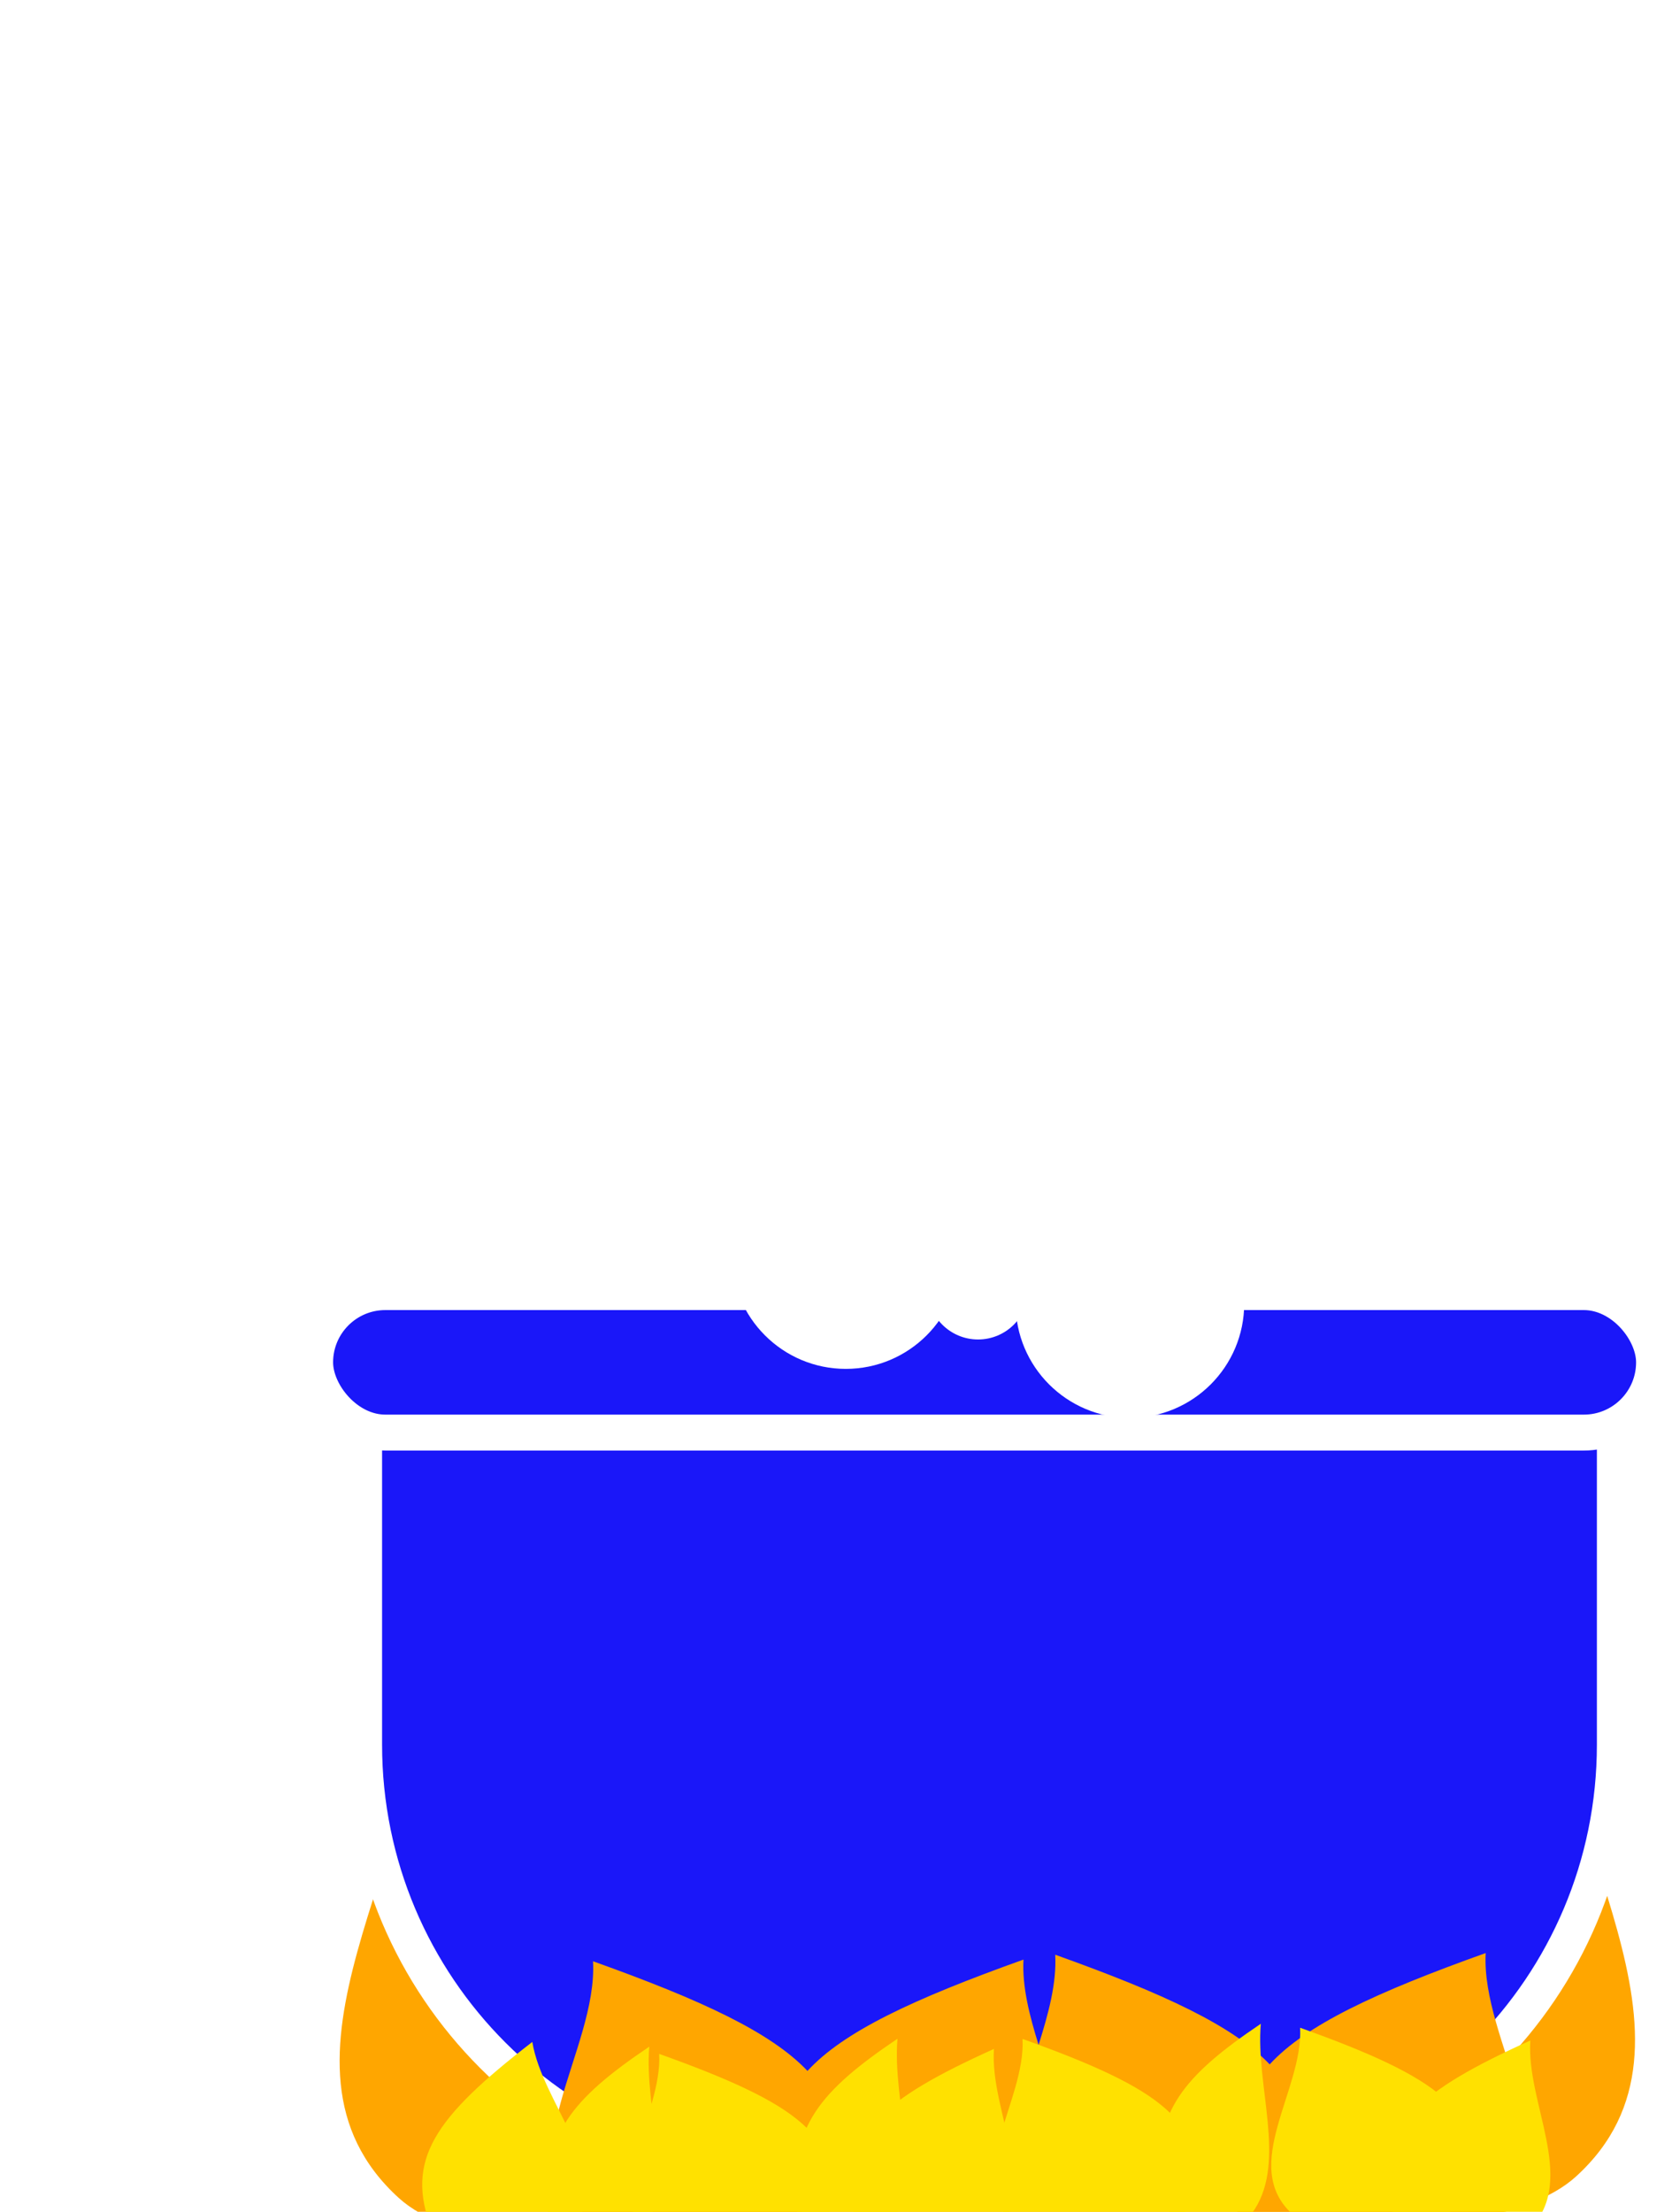 <?xml version="1.0" encoding="UTF-8"?>
<svg xmlns="http://www.w3.org/2000/svg" xmlns:xlink="http://www.w3.org/1999/xlink" width="512" height="677" viewBox="0 0 512 677" fill="none">
  <circle cx="167.5" cy="407.5" r="45.5" fill="white"></circle>
  <circle cx="255.5" cy="400.5" r="79.5" fill="white"></circle>
  <circle cx="352.5" cy="435.5" r="79.5" fill="white"></circle>
  <circle cx="417.5" cy="448.5" r="79.5" fill="white"></circle>
  <path d="M128.732 513C247.368 555.424 287.561 584.405 274.971 647.882C266.228 691.963 151.748 699.711 122.1 672.757C76.578 631.372 131.626 566.383 128.732 513ZM475.939 506.479C473.046 559.862 528.095 624.852 482.572 666.236C452.923 693.19 338.443 685.441 329.7 641.36C317.111 577.884 357.304 548.902 475.939 506.479Z" fill="#FFA600"></path>
  <path d="M494.5 417.5V534C494.5 608.282 434.282 668.5 360 668.5H246C171.718 668.5 111.5 608.282 111.5 534V417.5H494.5Z" fill="#130FF9"></path>
  <path d="M494.5 417.5V534C494.5 608.282 434.282 668.5 360 668.5H246C171.718 668.5 111.5 608.282 111.5 534V417.5H494.5Z" fill="url(#pattern0_97_21)"></path>
  <path d="M494.5 417.5V534C494.5 608.282 434.282 668.5 360 668.5H246C171.718 668.5 111.5 608.282 111.5 534V417.5H494.5Z" stroke="white" stroke-width="11"></path>
  <rect x="96.5" y="395.5" width="410" height="43" rx="21.5" fill="#130FF9"></rect>
  <rect x="96.5" y="395.5" width="410" height="43" rx="21.5" fill="url(#pattern1_97_21)"></rect>
  <rect x="96.5" y="395.5" width="410" height="43" rx="21.5" stroke="white" stroke-width="11"></rect>
  <path fill-rule="evenodd" clip-rule="evenodd" d="M454.947 597.809C453.473 624.993 481.505 658.088 458.324 679.162C446.377 690.023 407.384 689.819 389.42 678.14C371.823 690.323 331.873 690.693 319.753 679.676C319.492 679.438 319.238 679.198 318.99 678.957C318.314 679.705 317.583 680.442 316.79 681.162C304.844 692.023 265.851 691.818 247.887 680.14C230.29 692.323 190.338 692.693 178.219 681.676C155.038 660.601 183.07 627.506 181.597 600.321C214.887 612.226 236.047 622.052 247.265 633.884C258.354 621.822 279.643 611.885 313.412 599.809C312.962 608.129 315.275 617.003 318.037 625.917C320.999 616.504 323.606 607.105 323.13 598.321C356.421 610.226 377.58 620.053 388.798 631.885C399.887 619.823 421.176 609.885 454.947 597.809Z" fill="#FFA600"></path>
  <path d="M201.855 628.673C202.888 647.736 183.231 670.943 199.486 685.721C210.074 695.346 250.953 692.579 254.075 676.838C258.571 654.171 244.218 643.823 201.855 628.673Z" fill="#FFE100"></path>
  <path d="M313.115 624.095C314.148 643.157 294.491 666.364 310.746 681.142C321.333 690.767 362.213 688 365.335 672.26C369.831 649.593 355.478 639.244 313.115 624.095Z" fill="#FFE100"></path>
  <path d="M398.115 620.671C399.148 639.733 379.491 662.94 395.746 677.718C406.333 687.343 447.213 684.576 450.335 668.835C454.831 646.169 440.478 635.82 398.115 620.671Z" fill="#FFE100"></path>
  <path d="M304.364 627.151C303.076 646.199 318.379 669.163 304.915 684.097C296.145 693.823 263.236 691.501 261.093 675.815C258.007 653.226 269.831 642.737 304.364 627.151Z" fill="#FFE100"></path>
  <path d="M163.001 625.016C166.161 643.845 186.367 662.639 176.728 680.286C170.45 691.779 137.898 697.143 132.18 682.38C123.945 661.121 133.018 648.178 163.001 625.016Z" fill="#FFE100"></path>
  <path d="M468.624 624.572C467.336 643.62 482.639 666.584 469.175 681.518C460.405 691.245 427.496 688.922 425.353 673.236C422.267 650.648 434.091 640.158 468.624 624.572Z" fill="#FFE100"></path>
  <path d="M274.83 624.03C273.2 643.059 282.647 665.697 272.936 680.84C266.611 690.703 244.421 688.978 243.594 673.365C242.404 650.883 250.827 640.203 274.83 624.03Z" fill="#FFE100"></path>
  <path d="M386.09 619.451C384.459 638.481 393.907 661.118 384.195 676.261C377.871 686.124 355.681 684.4 354.854 668.787C353.664 646.304 362.087 635.625 386.09 619.451Z" fill="#FFE100"></path>
  <path d="M198.83 626.451C197.2 645.481 206.647 668.118 196.936 683.261C190.611 693.124 168.421 691.4 167.594 675.787C166.404 653.304 174.827 642.625 198.83 626.451Z" fill="#FFE100"></path>
  <circle cx="299.5" cy="394.5" r="15.5" fill="white"></circle>
  <circle cx="259" cy="384" r="35" fill="white"></circle>
  <circle cx="346" cy="399" r="35" fill="white"></circle>
  <circle cx="177.5" cy="252.5" r="22.5" fill="white"></circle>
  <circle cx="18.5" cy="319.5" r="18.5" fill="white"></circle>
  <circle cx="72.5" cy="200.5" r="12.5" fill="white"></circle>
  <circle cx="328.5" cy="315.5" r="12.5" fill="white"></circle>
  <circle cx="428.5" cy="265.5" r="22.5" fill="white"></circle>
  <circle cx="273.5" cy="219.5" r="41.5" fill="white"></circle>
  <circle cx="220.5" cy="90.5" r="53.5" fill="white"></circle>
  <circle cx="391.5" cy="40.5" r="40.5" fill="white"></circle>
  <circle cx="450.5" cy="371.5" r="12.5" fill="white"></circle>
  <defs>
    <pattern id="pattern0_97_21" patternUnits="userSpaceOnUse" patternTransform="matrix(10.8 0 0 23.76 302 671.8)" preserveAspectRatio="none" viewBox="0 0 54 118.8" width="1" height="1">
      <use xlink:href="#pattern0_97_21_inner" transform="translate(-54 0)"></use>
      <g id="pattern0_97_21_inner">
        <rect width="10" height="11" fill="white"></rect>
      </g>
      <use xlink:href="#pattern0_97_21_inner" transform="translate(-27 59.4)"></use>
      <use xlink:href="#pattern0_97_21_inner" transform="translate(27 59.4)"></use>
    </pattern>
    <pattern id="pattern1_97_21" patternUnits="userSpaceOnUse" patternTransform="matrix(10.8 0 0 23.76 300.5 441.8)" preserveAspectRatio="none" viewBox="0 0 54 118.8" width="1" height="1">
      <use xlink:href="#pattern1_97_21_inner" transform="translate(-54 0)"></use>
      <g id="pattern1_97_21_inner">
        <rect width="10" height="11" fill="white"></rect>
      </g>
      <use xlink:href="#pattern1_97_21_inner" transform="translate(-27 59.4)"></use>
      <use xlink:href="#pattern1_97_21_inner" transform="translate(27 59.4)"></use>
    </pattern>
  </defs>
</svg>
